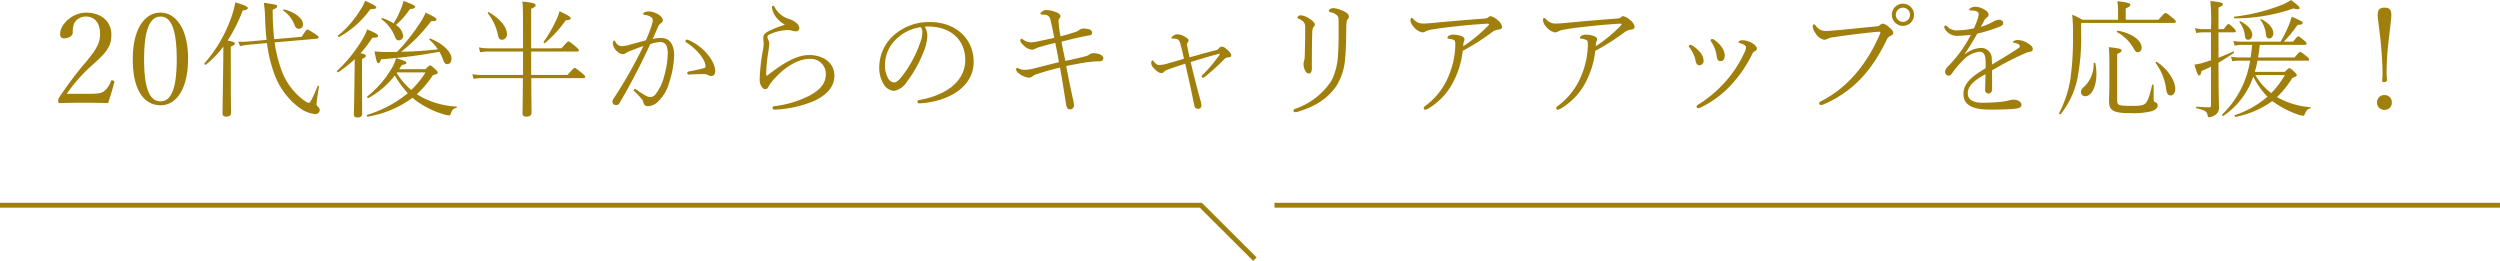 <svg xmlns="http://www.w3.org/2000/svg" width="510" height="53.22" viewBox="0 0 510 53.22">
  <g id="グループ_1324" data-name="グループ 1324" transform="translate(-465 -1901.134)">
    <path id="パス_735" data-name="パス 735" d="M-231.66-5.226c0-.13-.286-.26-.494-.26-.1,0-.156.052-.208.182a4.592,4.592,0,0,1-1.4,2.028c-.546.416-1.066.546-3.3.546h-4.316a31.95,31.95,0,0,1,5.044-5.72l.806-.728c2.652-2.392,3.25-3.588,3.25-5.642,0-2.808-2.262-4.472-5.122-4.472s-5.33,2.392-5.33,4.342c0,.676.286.91.806.91.962,0,1.768-.52,1.768-1.17a4.792,4.792,0,0,1,.26-1.846,2.677,2.677,0,0,1,2.5-1.43c1.612,0,2.808,1.2,2.808,3.562,0,1.586-.468,2.86-2.964,5.8l-.494.572a76.093,76.093,0,0,0-4.888,6.578.848.848,0,0,0-.182.65c0,.416.078.494.312.494,1.664-.052,3.224-.078,4.888-.078,1.638,0,3.276.026,4.966.078.494-1.43.884-2.782,1.274-4.264Zm9.412-14.066c-3.094,0-5.668,3.068-5.668,9.568,0,6.188,2.288,9.334,5.668,9.334,3.12,0,5.616-3.2,5.616-9.49C-216.632-16.224-219.284-19.292-222.248-19.292Zm0,.806c1.976,0,3.3,2.158,3.3,8.684,0,6.422-1.274,8.606-3.3,8.606-2.08,0-3.354-2.21-3.354-8.606C-225.6-16.328-224.2-18.486-222.248-18.486Zm14.326,6.136c.728-.312.832-.468.832-.624,0-.26-.234-.39-1.482-.6a32.482,32.482,0,0,0,3.094-6.162c.728-.078,1.04-.208,1.04-.494s-.806-.65-2.548-1.144a20.768,20.768,0,0,1-.832,3.042A28.3,28.3,0,0,1-213.3-8.944c-.1.1.182.39.286.286a20.311,20.311,0,0,0,3.588-3.718c-.026,1.534-.026,3.042-.052,4.55-.1,6.89-.13,8.632-.13,9.1s.286.65.754.65c.65,0,.988-.234.988-.78,0-.65-.052-2.886-.052-9.074Zm3.51-1.04a15.425,15.425,0,0,1-2,.026l.39.91a12.947,12.947,0,0,1,1.664-.286l3.822-.338a27.434,27.434,0,0,0,1.482,6.24A14.808,14.808,0,0,0-193.908.13,6.373,6.373,0,0,0-190.736,1.4a.87.87,0,0,0,.962-.78.949.949,0,0,0-.39-.754.568.568,0,0,1-.26-.546c0-.234.13-1.3.494-3.536.026-.156-.234-.234-.286-.078-.988,2.444-1.508,3.406-1.742,3.406-.312,0-.572-.182-1.092-.546a13.226,13.226,0,0,1-4.628-6.4,28.627,28.627,0,0,1-1.3-5.382l8.632-.754c.234-.026.338-.13.338-.26,0-.156-.052-.286-.65-.676-1.274-.832-1.508-.936-1.664-.936s-.234.13-1.144,1.482l-5.59.494a49.362,49.362,0,0,1-.312-6.006c.78-.338.91-.494.91-.728,0-.26-.182-.338-2.73-.7a20.4,20.4,0,0,1,.26,2.886c.052,1.742.13,3.276.312,4.68Zm7.2-6.318a6.231,6.231,0,0,1,2.288,2.912c.234.624.468.806.936.806a.862.862,0,0,0,.806-.936c0-1.118-1.638-2.5-3.874-3.016C-197.184-19.968-197.314-19.786-197.21-19.708Zm31.85,8.4a9.9,9.9,0,0,1,.754,1.612c.234.7.442.91.858.91.546,0,.858-.442.858-1.17,0-1.2-1.612-2.964-4.29-4.03-.156-.052-.338.13-.208.234a10.149,10.149,0,0,1,1.716,1.95c-2.5.286-4.966.442-7.488.494a33.53,33.53,0,0,0,6.136-6.266c.832.078,1.066-.078,1.066-.338,0-.234-.572-.624-2.21-1.378a11.911,11.911,0,0,1-1.2,2.184,38.93,38.93,0,0,1-4.628,5.824c-.754.026-1.534.026-2.392.026a20.591,20.591,0,0,1-2.21-.13c.416,2.236.546,2.392.78,2.392.208,0,.338-.13.572-.78A106.011,106.011,0,0,0-165.36-11.31Zm-8.19,3.562c.182-.286.338-.572.52-.858.7-.13.936-.208.936-.442,0-.286-.364-.416-2.106-.962a8.592,8.592,0,0,1-.936,2.158,20.962,20.962,0,0,1-4.94,5.668c-.13.1.1.39.234.312a17.352,17.352,0,0,0,5.382-4.6,21.17,21.17,0,0,0,2.652,3.614A23.937,23.937,0,0,1-180.1,1.56c-.156.052-.052.39.1.364a21.073,21.073,0,0,0,9.152-3.848c.286.26.6.494.91.728a18,18,0,0,0,5.3,2.6,4.472,4.472,0,0,0,1.17.26.368.368,0,0,0,.416-.286c.286-.884.52-1.092,1.118-1.222.156-.052.182-.286.026-.286a17.055,17.055,0,0,1-6.864-1.82c-.416-.234-.806-.468-1.2-.7a20.563,20.563,0,0,0,3.3-3.9c.806-.182.962-.286.962-.52,0-.13-.078-.286-.39-.572-.858-.806-1.014-.884-1.144-.884s-.26.078-.962.78Zm-.442.65h5.8a18.882,18.882,0,0,1-2.912,3.588,15.036,15.036,0,0,1-2.964-3.458Zm-.728-10.01a9.609,9.609,0,0,0-2.262-1.066c-.156-.052-.312.156-.182.234a7.988,7.988,0,0,1,2.73,3.562c.234.546.442.754.806.754a.94.94,0,0,0,.884-.936,3.122,3.122,0,0,0-1.482-2.21,16.879,16.879,0,0,0,2.86-3.25c.728-.052,1.04-.156,1.04-.442s-.624-.572-2.366-1.222a7.5,7.5,0,0,1-.52,1.638A16.643,16.643,0,0,1-174.72-17.108Zm-6.422,7.254c.676-.286.78-.442.78-.6,0-.26-.182-.364-1.092-.546a25.425,25.425,0,0,0,2.418-3.172c.858,0,1.17-.1,1.17-.39s-.624-.624-2.236-1.326a9.027,9.027,0,0,1-.858,1.872,28.968,28.968,0,0,1-5.278,6.6c-.1.1.13.364.26.286a29.56,29.56,0,0,0,3.354-2.652c-.026,1.066-.026,2.132-.052,3.2-.052,5.8-.13,7.54-.13,8.008,0,.494.234.676.728.676.65,0,.962-.26.962-.78,0-.572-.026-2.626-.026-7.644Zm-4.654-4.472a19.265,19.265,0,0,0,6.344-5.668c.936-.026,1.2-.1,1.2-.39,0-.26-.754-.65-2.262-1.326a9.732,9.732,0,0,1-1.04,1.976,20.82,20.82,0,0,1-4.472,5.122C-186.16-14.508-185.926-14.248-185.8-14.326Zm39.156,2.314v-8.06c.806-.364.91-.52.91-.728,0-.364-.52-.52-2.7-.754.13,1.118.13,2.938.13,9.542h-7.072a10.209,10.209,0,0,1-1.924-.182l.234.988a9.794,9.794,0,0,1,1.716-.156h7.046v4.784h-8.268a11.38,11.38,0,0,1-2.08-.156l.26.962a8.325,8.325,0,0,1,1.82-.156h8.242c-.026,5.018-.078,6.734-.078,7.176s.208.676.754.676c.754,0,1.092-.286,1.092-.832,0-.65-.052-2.106-.052-7.02h10.66c.26,0,.338-.1.338-.234,0-.156-.052-.286-.65-.78-1.2-.988-1.352-1.066-1.482-1.066-.156,0-.286.078-1.482,1.43h-7.41v-4.784h9.386c.26,0,.338-.078.338-.234,0-.13-.078-.286-.624-.754-1.2-.988-1.326-1.066-1.482-1.066s-.286.078-1.43,1.4Zm-8.84-7.15a10.478,10.478,0,0,1,2.054,4.394c.13.728.364,1.014.858,1.014a1.073,1.073,0,0,0,.988-1.17c0-1.43-1.456-3.172-3.692-4.446C-155.4-19.448-155.584-19.292-155.48-19.162Zm11.674,6.058a23,23,0,0,0,4.212-4.628c.936-.052,1.014-.182,1.014-.442,0-.286-1.014-.832-2.288-1.4a9.4,9.4,0,0,1-.754,2,27.84,27.84,0,0,1-2.47,4.238C-144.17-13.208-143.91-13-143.806-13.1Zm34.71,5.746c0-2.054-2.444-5.1-5.46-6.344a.83.83,0,0,0-.364-.078c-.13,0-.234.156-.234.286a.359.359,0,0,0,.156.286c2.314,1.456,3.926,3.614,3.926,4.862,0,.208-.1.312-.364.39-.806.234-1.846.442-3.068.676-.208.052-.286.13-.286.312a.294.294,0,0,0,.364.312c1.118-.078,2.054-.1,3.016-.1a1.573,1.573,0,0,1,.858.208,1.1,1.1,0,0,0,.676.182C-109.46-6.37-109.1-6.656-109.1-7.358Zm-12.74-6.578c.364-.78.7-1.586,1.04-2.366a1.8,1.8,0,0,1,.65-.858.609.609,0,0,0,.364-.52c0-1.066-1.846-1.846-2.808-1.846a1.862,1.862,0,0,0-.988.208c-.156.1-.208.182-.208.26,0,.13.1.208.286.234.884.052,1.664.52,1.664,1.014a3.377,3.377,0,0,1-.208,1.066,24.906,24.906,0,0,1-1.2,3.094c-1.2.338-2.262.624-3.12.858a6.463,6.463,0,0,1-1.82.338,1.514,1.514,0,0,1-1.274-.884c-.1-.182-.13-.26-.234-.26-.156,0-.286.182-.286.6a2.5,2.5,0,0,0,.962,1.69,1.7,1.7,0,0,0,1.092.494.894.894,0,0,0,.546-.208,4.966,4.966,0,0,1,.988-.468c.858-.338,1.716-.676,2.652-.988a92.9,92.9,0,0,1-6.084,10.712,1.17,1.17,0,0,0-.234.676c0,.416.312.65.754.65a.719.719,0,0,0,.7-.416,134.72,134.72,0,0,0,6.24-11.986,5.975,5.975,0,0,1,2.054-.442c1.04,0,1.534.676,1.534,2.34A18.529,18.529,0,0,1-119.5-6.37,9.976,9.976,0,0,1-121.368-2.5a1.323,1.323,0,0,1-.962.416,1.558,1.558,0,0,1-.676-.13,16.854,16.854,0,0,1-2.184-1.378.485.485,0,0,0-.26-.13.276.276,0,0,0-.234.26.266.266,0,0,0,.1.234,15.539,15.539,0,0,1,1.456,1.508,1.747,1.747,0,0,1,.39.754.848.848,0,0,0,.936.754,3.083,3.083,0,0,0,2.158-1.04,8.337,8.337,0,0,0,2.132-3.692,19.921,19.921,0,0,0,1.04-5.512c0-1.9-.6-3.666-2.7-3.666A9.053,9.053,0,0,0-121.836-13.936Zm26.884-2.86a21,21,0,0,0-3.38,1.352c-.624.364-.962.7-.962,1.326,0,.338.078.754.078,1.092a7.257,7.257,0,0,1-.156,1.456,36.975,36.975,0,0,0-.65,5.824,2.569,2.569,0,0,0,.338,1.456c.208.364.494.6.7.6.442,0,.624-.156.806-.6A8.894,8.894,0,0,1-96.85-5.98c1.794-2,4.5-3.874,6.994-3.874a3.077,3.077,0,0,1,3.328,2.99c0,2.028-1.092,3.224-3.172,4.42A21.38,21.38,0,0,1-97.006-.208c-.234.026-.39.13-.39.364s.182.364.442.338a22.666,22.666,0,0,0,8.138-1.82c2.392-1.144,4.03-2.782,4.03-5.1,0-2.756-2.444-4.212-5.122-4.212-2.652,0-5.3,1.664-8.476,4.108a.467.467,0,0,1-.234.1c-.052,0-.078-.078-.078-.312a33.94,33.94,0,0,1,.364-4.16,16.282,16.282,0,0,0,.26-1.924,2.077,2.077,0,0,0-.208-.936,1.385,1.385,0,0,1-.156-.624c0-.182.1-.312.494-.494a9.793,9.793,0,0,1,3.614-.858,3.867,3.867,0,0,1,.936.13,2.416,2.416,0,0,0,.754.13.65.65,0,0,0,.7-.728,1.464,1.464,0,0,0-.546-.936,4.619,4.619,0,0,0-1.4-.806,4.917,4.917,0,0,1-3.094-2.47c-.078-.156-.156-.26-.312-.26a.269.269,0,0,0-.234.338,4.168,4.168,0,0,0,1.014,2.184,5.4,5.4,0,0,0,1.56,1.274Zm28.6.364a12.644,12.644,0,0,1,1.4,0c3.978.208,6.864,2.782,6.864,6.734,0,5.07-4.966,7.462-9.308,8.216-.364.078-.442.208-.442.416,0,.156.156.312.442.286,5.33-.286,11.024-3.016,11.024-8.476,0-4.706-3.666-8.112-8.892-8.112A10.79,10.79,0,0,0-72.8-14.56a8.8,8.8,0,0,0-2.834,6.448,6.347,6.347,0,0,0,.91,3.432,2.678,2.678,0,0,0,2.08,1.352A3.869,3.869,0,0,0-70.07-5.07a26.073,26.073,0,0,0,3.744-6.89,9.373,9.373,0,0,0,.494-2.548A3.631,3.631,0,0,0-66.352-16.432Zm-.806.1a1.606,1.606,0,0,1,.312,1.092,5.311,5.311,0,0,1-.364,1.872A24.115,24.115,0,0,1-70.8-6.552c-.806,1.066-1.352,1.508-1.82,1.508a1.565,1.565,0,0,1-1.222-.884,5.3,5.3,0,0,1-.624-2.626A7.255,7.255,0,0,1-72.358-13.7,8.89,8.89,0,0,1-67.158-16.328Zm29.484,6.89c-.26-1.378-.546-2.522-.78-3.926,1.43-.364,2.808-.7,3.9-.936.65-.13,1.118-.234,1.872-.364.312-.052.468-.156.468-.572,0-.312-.26-.572-.676-.676a4.707,4.707,0,0,0-1.092-.13,1.586,1.586,0,0,0-.884.312,2.428,2.428,0,0,1-.65.364c-1.014.312-1.846.6-3.146.91a26.862,26.862,0,0,1-.39-2.99.894.894,0,0,1,.156-.65c.13-.156.234-.26.234-.442,0-.286-.208-.546-.806-.806a5.474,5.474,0,0,0-2.106-.468,1.256,1.256,0,0,0-.832.312c-.13.1-.338.234-.338.39,0,.13.1.208.26.208,1.092,0,1.586.234,1.768,1.04.286,1.222.546,2.392.78,3.718-1.17.26-2.236.494-3.25.7a7.267,7.267,0,0,1-1.482.208,2.7,2.7,0,0,1-1.638-.572.855.855,0,0,0-.312-.156c-.13,0-.234.156-.234.39,0,.26.182.52.806,1.092a2.616,2.616,0,0,0,1.586.754,1.259,1.259,0,0,0,.676-.208,5,5,0,0,1,1.066-.39c.91-.26,1.69-.494,2.99-.78.286,1.274.52,2.6.754,3.926-2.054.494-3.692.936-5.382,1.352a7.19,7.19,0,0,1-1.586.208A2.659,2.659,0,0,1-47.19-7.9a.877.877,0,0,0-.312-.1c-.1,0-.208.026-.208.208a.967.967,0,0,0,.286.676,4.121,4.121,0,0,0,2.262,1.092,1.258,1.258,0,0,0,.936-.39,2.828,2.828,0,0,1,.936-.39c1.482-.494,2.86-.884,4.524-1.274.416,2.184.884,5.252,1.222,7.384.1.7.286,1.144.832,1.144a.793.793,0,0,0,.806-.858,8.482,8.482,0,0,0-.234-1.378c-.39-1.768-.936-4.368-1.352-6.6,2-.416,3.614-.728,5.122-.884a13.1,13.1,0,0,1,1.586-.078c.624,0,.858-.26.858-.65,0-.312-.234-.546-.572-.728a3.564,3.564,0,0,0-1.4-.286,1.3,1.3,0,0,0-.858.26,2.123,2.123,0,0,1-.806.364C-34.71-10.088-35.932-9.8-37.674-9.438Zm25.35-.728c-.156-.676-.312-1.378-.442-2.106a2.7,2.7,0,0,1-.078-.546.573.573,0,0,1,.156-.39.737.737,0,0,0,.156-.416c0-.208-.156-.416-.65-.676a3.141,3.141,0,0,0-1.612-.572,1.557,1.557,0,0,0-.806.26c-.234.156-.416.312-.416.494,0,.13.1.13.286.13.754,0,.936.078,1.118.234a1.946,1.946,0,0,1,.442,1.014c.234.78.468,1.768.7,2.86-1.3.39-2.652.78-3.666,1.066a5.5,5.5,0,0,1-1.4.208c-.364,0-.6-.13-1.066-.7-.13-.182-.182-.234-.312-.234-.078,0-.234.13-.234.546,0,.364.182.754.806,1.326.572.546.91.7,1.3.7a.538.538,0,0,0,.468-.208,1.863,1.863,0,0,1,.832-.494c1.092-.416,2.314-.806,3.536-1.2.1.468.234,1.092.416,1.846.468,1.976.936,4.316,1.43,6.656.1.6.442.7.884.7a.647.647,0,0,0,.572-.65,4.2,4.2,0,0,0-.182-1.014c-.52-1.82-1.014-3.8-1.56-5.954-.156-.676-.312-1.3-.442-1.924,1.9-.6,4.42-1.352,5.824-1.69.1,0,.13.026.13.1A31.121,31.121,0,0,1-9.672-6.578a.544.544,0,0,0-.182.338.24.24,0,0,0,.26.234.617.617,0,0,0,.312-.13A47.487,47.487,0,0,0-5.148-9.88a1.02,1.02,0,0,1,.78-.286c.416,0,.546-.156.546-.442,0-.234-.26-.624-.754-1.066-.6-.546-.91-.676-1.2-.676a.754.754,0,0,0-.546.312,1.023,1.023,0,0,1-.65.416C-8.5-11.232-10.4-10.712-12.324-10.166Zm23.582-5.642c0,1.664-.026,3.484-.1,5.59a3.114,3.114,0,0,1-.13.78,2.037,2.037,0,0,0-.1.676,2.775,2.775,0,0,0,.312,1.274c.234.416.442.624.78.624.312,0,.6-.208.6-1.066,0-3.094.026-5.694.078-7.254.026-.754.13-1.014.26-1.144a.722.722,0,0,0,.26-.52c0-.442-.416-.754-1.092-1.2a3.665,3.665,0,0,0-1.82-.7c-.208,0-.624.208-.624.468,0,.156.078.182.338.286a2.122,2.122,0,0,1,1.014.754C11.232-16.952,11.258-16.718,11.258-15.808Zm6.812-1.664c.026,2.6.026,4.94-.13,6.942a12.646,12.646,0,0,1-1.352,5.174A14.367,14.367,0,0,1,9.126.364.337.337,0,0,0,8.866.7a.348.348,0,0,0,.364.312A3.251,3.251,0,0,0,9.724.936c3.51-1.04,6.058-2.626,7.852-5.2a11.867,11.867,0,0,0,1.82-5.59c.208-1.924.208-4.186.26-6.812.026-.884.13-1.144.286-1.3a.759.759,0,0,0,.234-.52c0-.52-.572-.884-1.274-1.2a6.028,6.028,0,0,0-1.846-.52c-.468,0-.962.234-.962.494,0,.208.13.286.338.338a2.766,2.766,0,0,1,1.3.624C18.018-18.434,18.07-18.252,18.07-17.472Zm25.324,5.98a46.667,46.667,0,0,0,5.98-3.8,2.649,2.649,0,0,1,1.43-.546c.364-.052.624-.26.624-.572a2.225,2.225,0,0,0-.884-1.326,3.007,3.007,0,0,0-1.456-.832.694.694,0,0,0-.442.208c-.208.208-.39.26-1.17.312-3.588.26-5.954.468-9.854.832q-1.56.156-2.418.156a2.5,2.5,0,0,1-1.794-.832c-.182-.182-.286-.312-.442-.312s-.234.26-.234.494a2.212,2.212,0,0,0,.6,1.248,3.179,3.179,0,0,0,1.768,1.2,1.083,1.083,0,0,0,.728-.208,5.056,5.056,0,0,1,1.43-.39c1.716-.312,3.8-.52,5.642-.728,2.418-.26,5.252-.442,5.538-.442.338,0,.39.156.208.338A30,30,0,0,1,43.5-12.428a5.942,5.942,0,0,1,.1-.858,2.143,2.143,0,0,0,.156-.494c0-.338-.156-.546-.572-.7a4.686,4.686,0,0,0-1.768-.312,1.574,1.574,0,0,0-.832.208.592.592,0,0,0-.312.442c0,.1.078.182.234.182a2.41,2.41,0,0,1,1.118.286c.26.156.26.546.26,1.04A17.106,17.106,0,0,1,40.534-6.4a14.248,14.248,0,0,1-4.81,6.162c-.26.182-.286.338-.286.416A.308.308,0,0,0,35.75.52a1.707,1.707,0,0,0,.728-.312A13.352,13.352,0,0,0,41.7-5.616,17.837,17.837,0,0,0,43.394-11.492Zm27.04,0a46.666,46.666,0,0,0,5.98-3.8,2.649,2.649,0,0,1,1.43-.546c.364-.052.624-.26.624-.572a2.225,2.225,0,0,0-.884-1.326,3.007,3.007,0,0,0-1.456-.832.694.694,0,0,0-.442.208c-.208.208-.39.26-1.17.312-3.588.26-5.954.468-9.854.832q-1.56.156-2.418.156a2.5,2.5,0,0,1-1.794-.832c-.182-.182-.286-.312-.442-.312s-.234.26-.234.494a2.212,2.212,0,0,0,.6,1.248,3.179,3.179,0,0,0,1.768,1.2,1.083,1.083,0,0,0,.728-.208,5.056,5.056,0,0,1,1.43-.39c1.716-.312,3.8-.52,5.642-.728,2.418-.26,5.252-.442,5.538-.442.338,0,.39.156.208.338a30,30,0,0,1-5.148,4.264,5.942,5.942,0,0,1,.1-.858,2.143,2.143,0,0,0,.156-.494c0-.338-.156-.546-.572-.7a4.686,4.686,0,0,0-1.768-.312,1.574,1.574,0,0,0-.832.208.592.592,0,0,0-.312.442c0,.1.078.182.234.182a2.41,2.41,0,0,1,1.118.286c.26.156.26.546.26,1.04A17.106,17.106,0,0,1,67.574-6.4a14.248,14.248,0,0,1-4.81,6.162c-.26.182-.286.338-.286.416A.308.308,0,0,0,62.79.52a1.707,1.707,0,0,0,.728-.312,13.352,13.352,0,0,0,5.226-5.824A17.837,17.837,0,0,0,70.434-11.492Zm23.66-1.846a6.525,6.525,0,0,1,.728,1.4,5.783,5.783,0,0,1,.364,1.43c.13.988.416,1.118.832,1.118.494,0,.832-.442.832-1.17a3.028,3.028,0,0,0-.6-1.664,5.778,5.778,0,0,0-1.612-1.56.612.612,0,0,0-.338-.13c-.13,0-.338.1-.338.208A.568.568,0,0,0,94.094-13.338Zm7.1,1.144a2.859,2.859,0,0,1-.364,1.118,23.718,23.718,0,0,1-3.38,5.33,25.074,25.074,0,0,1-6.11,5.278c-.182.1-.234.182-.234.338a.339.339,0,0,0,.312.338,1.345,1.345,0,0,0,.494-.13,20.7,20.7,0,0,0,6.318-4.706,25.692,25.692,0,0,0,4.238-6.24,1.193,1.193,0,0,1,.6-.6.572.572,0,0,0,.338-.468c0-.364-.39-.754-.806-1.04a4.276,4.276,0,0,0-2-.676,1.572,1.572,0,0,0-.754.13.314.314,0,0,0-.182.234c0,.1.026.156.13.182a3.579,3.579,0,0,1,.884.312C100.958-12.636,101.192-12.454,101.192-12.194Zm-11.518.026a8.168,8.168,0,0,1,.728,1.2,5.4,5.4,0,0,1,.468,1.378c.156.832.416,1.04.832,1.04a.874.874,0,0,0,.832-.962,2.816,2.816,0,0,0-.832-1.82,5.964,5.964,0,0,0-1.534-1.274.766.766,0,0,0-.338-.13c-.13,0-.312.156-.312.26A.572.572,0,0,0,89.674-12.168ZM133.2-21.112a2.264,2.264,0,0,0-2.262,2.262,2.264,2.264,0,0,0,2.262,2.262,2.264,2.264,0,0,0,2.262-2.262A2.264,2.264,0,0,0,133.2-21.112Zm0,.806a1.488,1.488,0,0,1,1.456,1.456,1.488,1.488,0,0,1-1.456,1.456,1.488,1.488,0,0,1-1.456-1.456A1.488,1.488,0,0,1,133.2-20.306ZM117.39-15.548a2.371,2.371,0,0,1-1.976-1.092c-.156-.182-.234-.26-.364-.26s-.26.182-.26.416a2.869,2.869,0,0,0,.6,1.43,2.609,2.609,0,0,0,1.742,1.3,1.378,1.378,0,0,0,.7-.208,3.735,3.735,0,0,1,1.248-.312c2.6-.416,5.668-.78,8.242-1.04.624-.052.884-.078,1.014-.078.286,0,.312.13.182.442-2.444,5.72-6.266,10.79-12.012,13.728-.26.13-.39.208-.39.416a.322.322,0,0,0,.338.364,1.865,1.865,0,0,0,.676-.182c6.084-2.678,9.8-6.968,12.818-13.234a1.473,1.473,0,0,1,.728-.7c.312-.13.546-.312.546-.572,0-.39-.338-.754-.806-1.144a2.851,2.851,0,0,0-1.274-.78.974.974,0,0,0-.6.286,1.33,1.33,0,0,1-.832.286c-2.652.26-5.3.546-7.956.78C118.586-15.6,117.988-15.548,117.39-15.548Zm28.392,4.706c.936-1.326,1.742-2.7,2.574-4.16a32.112,32.112,0,0,0,4.472-1.378c.65-.26.832-.416.832-.806,0-.338-.338-.65-.858-.65a2.915,2.915,0,0,0-1.326.468,12.325,12.325,0,0,1-2.392.988c.208-.39.442-.832.6-1.118a1.993,1.993,0,0,1,.676-.832.624.624,0,0,0,.312-.572c0-.52-.7-.962-1.144-1.17a3.627,3.627,0,0,0-1.534-.416,2.1,2.1,0,0,0-.962.234.518.518,0,0,0-.286.39c0,.1.1.13.286.13,1.118,0,1.612.286,1.612.7a3.716,3.716,0,0,1-.182.962,16.289,16.289,0,0,1-.78,1.976,16.127,16.127,0,0,1-3.224.416,2.617,2.617,0,0,1-2.184-.754.624.624,0,0,0-.416-.234c-.13,0-.234.182-.234.338a.882.882,0,0,0,.13.364,2.873,2.873,0,0,0,2.808,1.4,21.44,21.44,0,0,0,2.5-.208,28.3,28.3,0,0,1-1.872,3.12A27.164,27.164,0,0,1,142.558-8.5c-.572.6-.754.858-.754,1.274a.761.761,0,0,0,.7.806.98.98,0,0,0,.65-.39,17.527,17.527,0,0,1,2.34-2.782,5.2,5.2,0,0,1,3.3-1.716c.806,0,1.3.468,1.274,2.262v1.092c-2.444,1.482-4.524,2.886-4.524,5.278,0,1.872,1.274,3.172,5.408,3.172,2.106,0,3.64-.052,4.914-.156,1.144-.1,1.508-.364,1.508-.832,0-.52-.65-1.04-1.586-1.04a4.127,4.127,0,0,0-.988.156,12.025,12.025,0,0,1-1.43.26,37.311,37.311,0,0,1-3.926.208c-2.106,0-3.016-.754-3.016-1.924,0-1.872,2.132-3.068,3.614-3.9-.026,1.456-.078,2.444-.078,3.25a.721.721,0,0,0,.728.7c.338,0,.7-.286.7-.988,0-1.482-.026-2.652-.026-3.744.78-.442,1.586-.91,2.288-1.3,1.846-.988,3.484-1.768,4.732-2.288a2.671,2.671,0,0,1,.78-.208.528.528,0,0,0,.52-.546c0-.494-.39-.806-1.066-1.222A3.912,3.912,0,0,0,156.7-13.7c-.546,0-1.04.182-1.04.416,0,.13.078.13.234.156a2.083,2.083,0,0,1,.91.312c.156.1.234.208.234.338,0,.156-.052.286-.286.442-1.508,1.014-3.458,2.184-5.382,3.328,0-.338-.026-.754-.052-1.066a2.168,2.168,0,0,0-2.314-2.314,5.732,5.732,0,0,0-3.172,1.3Zm31.3-6.994h-7.28a15.52,15.52,0,0,0-2.08-1.04,29.558,29.558,0,0,1,.156,4.03,58.664,58.664,0,0,1-.52,9.126,22.679,22.679,0,0,1-2.314,6.942c-.078.13.234.312.338.182A16.948,16.948,0,0,0,168.74-5.59a42.987,42.987,0,0,0,.806-9.776v-1.82H188.5c.26,0,.364-.1.364-.234,0-.156-.026-.312-.624-.78-1.144-.936-1.326-1.014-1.482-1.014s-.26.078-1.43,1.378h-6.682V-20.15c.806-.338.936-.52.936-.728,0-.312-.338-.468-2.652-.754a11.6,11.6,0,0,1,.156,1.872Zm-.208,2.522a8.648,8.648,0,0,1,3.432,3.406c.286.494.468.7.78.7a.862.862,0,0,0,.806-.936c0-1.456-1.872-2.912-4.862-3.458C176.878-15.626,176.748-15.392,176.878-15.314ZM184.756-9a11.1,11.1,0,0,1,2.106,5.122c.156,1.17.416,1.482.988,1.482.52,0,.91-.572.91-1.378,0-1.612-1.56-4.03-3.744-5.46C184.886-9.308,184.652-9.126,184.756-9Zm-12.662.078a6.3,6.3,0,0,1-1.82,4.654c-.6.468-.754.754-.754,1.17a.849.849,0,0,0,.858.858c1.2,0,2.288-1.716,2.288-4.5a11.474,11.474,0,0,0-.208-2.21C172.432-9.1,172.094-9.074,172.094-8.918Zm4.81-1.924c.754-.338.884-.52.884-.728,0-.312-.312-.416-2.6-.676.13,1.248.13,2.418.13,5.72,0,3.744-.078,4.706-.078,5.356,0,1.872.936,2.392,4.368,2.392a15.431,15.431,0,0,0,4.29-.39c.754-.234,1.274-.65,1.274-1.144a.643.643,0,0,0-.468-.676c-.234-.078-.364-.234-.364-.624v-2.86c0-.156-.286-.182-.312-.026-.494,2.158-.858,3.25-1.352,3.718-.468.442-1.014.52-3.016.52-2.47,0-2.756-.156-2.756-1.118Zm28.08,3.64a22.533,22.533,0,0,0,.546-2.288h10.192c.26,0,.338-.078.338-.234s-.078-.286-.52-.65c-1.014-.832-1.144-.884-1.3-.884-.13,0-.26.052-1.144,1.118H205.66c.13-.858.234-1.716.338-2.574h9.2c.26,0,.338-.078.338-.234,0-.13-.078-.312-.442-.624-.962-.78-1.092-.858-1.248-.858s-.26.078-1.04,1.066h-1.9A27.4,27.4,0,0,0,213.72-16.8c.884,0,1.014-.182,1.014-.364,0-.312-.39-.494-2.236-1.3a13.624,13.624,0,0,1-.7,2.028,28.263,28.263,0,0,1-1.56,3.068h-7.878a8.04,8.04,0,0,1-1.742-.156l.234.962a8.978,8.978,0,0,1,1.508-.156h2.08c-.1.858-.156,1.716-.312,2.574h-2.21a8.664,8.664,0,0,1-1.794-.156l.26.936a8.322,8.322,0,0,1,1.534-.13h2.106a19.381,19.381,0,0,1-5.72,11c-.1.1.156.338.286.26a15.776,15.776,0,0,0,6.084-8.008,15.63,15.63,0,0,0,2.886,4.108,19.878,19.878,0,0,1-6.63,3.744c-.156.052-.026.39.13.364a18.826,18.826,0,0,0,7.488-3.224l.546.39a19.847,19.847,0,0,0,4.628,2.34,4.478,4.478,0,0,0,1.092.26c.156,0,.286-.078.39-.39.286-.7.52-.936,1.092-1.118.13-.052.13-.234,0-.234a16.085,16.085,0,0,1-6.4-1.846,2.841,2.841,0,0,0-.39-.208,19.363,19.363,0,0,0,3.12-3.9c.65-.26.91-.39.91-.6,0-.13-.078-.26-.39-.572-.858-.78-.988-.832-1.118-.832s-.234.052-.936.754Zm6.136.65a19.336,19.336,0,0,1-2.782,3.692,12.611,12.611,0,0,1-3.25-3.692Zm-13.546-8.71h3.172c.26,0,.364-.078.364-.26,0-.13-.1-.286-.416-.6-.78-.754-.936-.832-1.092-.832s-.26.078-.962,1.04h-1.066v-4.42c.754-.312.884-.468.884-.65,0-.312-.286-.416-2.548-.676a44.741,44.741,0,0,1,.13,5.746h-1.56a6.531,6.531,0,0,1-1.69-.208l.234.988a8.284,8.284,0,0,1,1.456-.13h1.56v5.694c-.624.208-1.274.416-1.924.6a10.131,10.131,0,0,1-1.456.286c.572,1.95.728,2.21.962,2.21.208,0,.364-.182.494-.91.7-.286,1.326-.572,1.924-.884V-.39c0,.312-.1.416-.442.416-.442,0-1.118-.026-2.47-.13-.156,0-.156.312,0,.338,1.82.416,2.106.7,2.236,1.456.052.312.078.364.286.364a2.791,2.791,0,0,0,1.326-.52,1.727,1.727,0,0,0,.7-1.508c0-1.2-.1-1.794-.1-9.1.988-.572,1.976-1.222,3.12-2,.13-.078.026-.338-.13-.286-1.014.468-2,.884-2.99,1.274Zm8.554-2.522a5.92,5.92,0,0,1,1.118,2.834c.052.65.234.936.624.936.52,0,.884-.416.884-1.092,0-.936-.832-2.054-2.444-2.834C206.206-17.992,206.05-17.888,206.128-17.784Zm-4.264.442a5.465,5.465,0,0,1,1.092,2.756c.052.494.208.832.676.832s.832-.364.832-1.066c0-.806-.858-1.924-2.418-2.7C201.942-17.576,201.786-17.446,201.864-17.342Zm-1.014-.78a36.244,36.244,0,0,0,12.064-2.028c.754.286,1.222.182,1.222-.052s-.286-.52-1.768-1.664a9.545,9.545,0,0,1-1.924,1.014,37.958,37.958,0,0,1-9.62,2.392C200.668-18.434,200.694-18.122,200.85-18.122Zm30.6-2.184c-1.04,0-1.4.494-1.4,1.482,0,.91.468,3.848.624,5.59.156,1.924.364,4.29.364,6.214a15.217,15.217,0,0,1-.078,1.612.249.249,0,0,0,.286.286c.52,0,.7-.156.7-.442q-.078-.78-.078-1.716a57.143,57.143,0,0,1,.39-6.11c.208-1.846.572-4.55.572-5.434C232.83-19.864,232.466-20.306,231.452-20.306Zm0,17.836a1.468,1.468,0,0,0-1.534,1.508A1.468,1.468,0,0,0,231.452.546a1.441,1.441,0,0,0,1.482-1.508A1.441,1.441,0,0,0,231.452-2.47Z" transform="translate(720 1923)" fill="#a07f0c"/>
    <g id="グループ_1238" data-name="グループ 1238" transform="translate(1.862 56.099)">
      <path id="パス_346" data-name="パス 346" d="M7282.784-760.745,7271.9-771.6H7027.137v-1h245.176l.146.146,11.03,11Z" transform="translate(-6564 2659)" fill="#a07f0c"/>
      <path id="パス_347" data-name="パス 347" d="M7534-771.6H7284v-1h250Z" transform="translate(-6560.863 2659)" fill="#a07f0c"/>
    </g>
  </g>
</svg>

